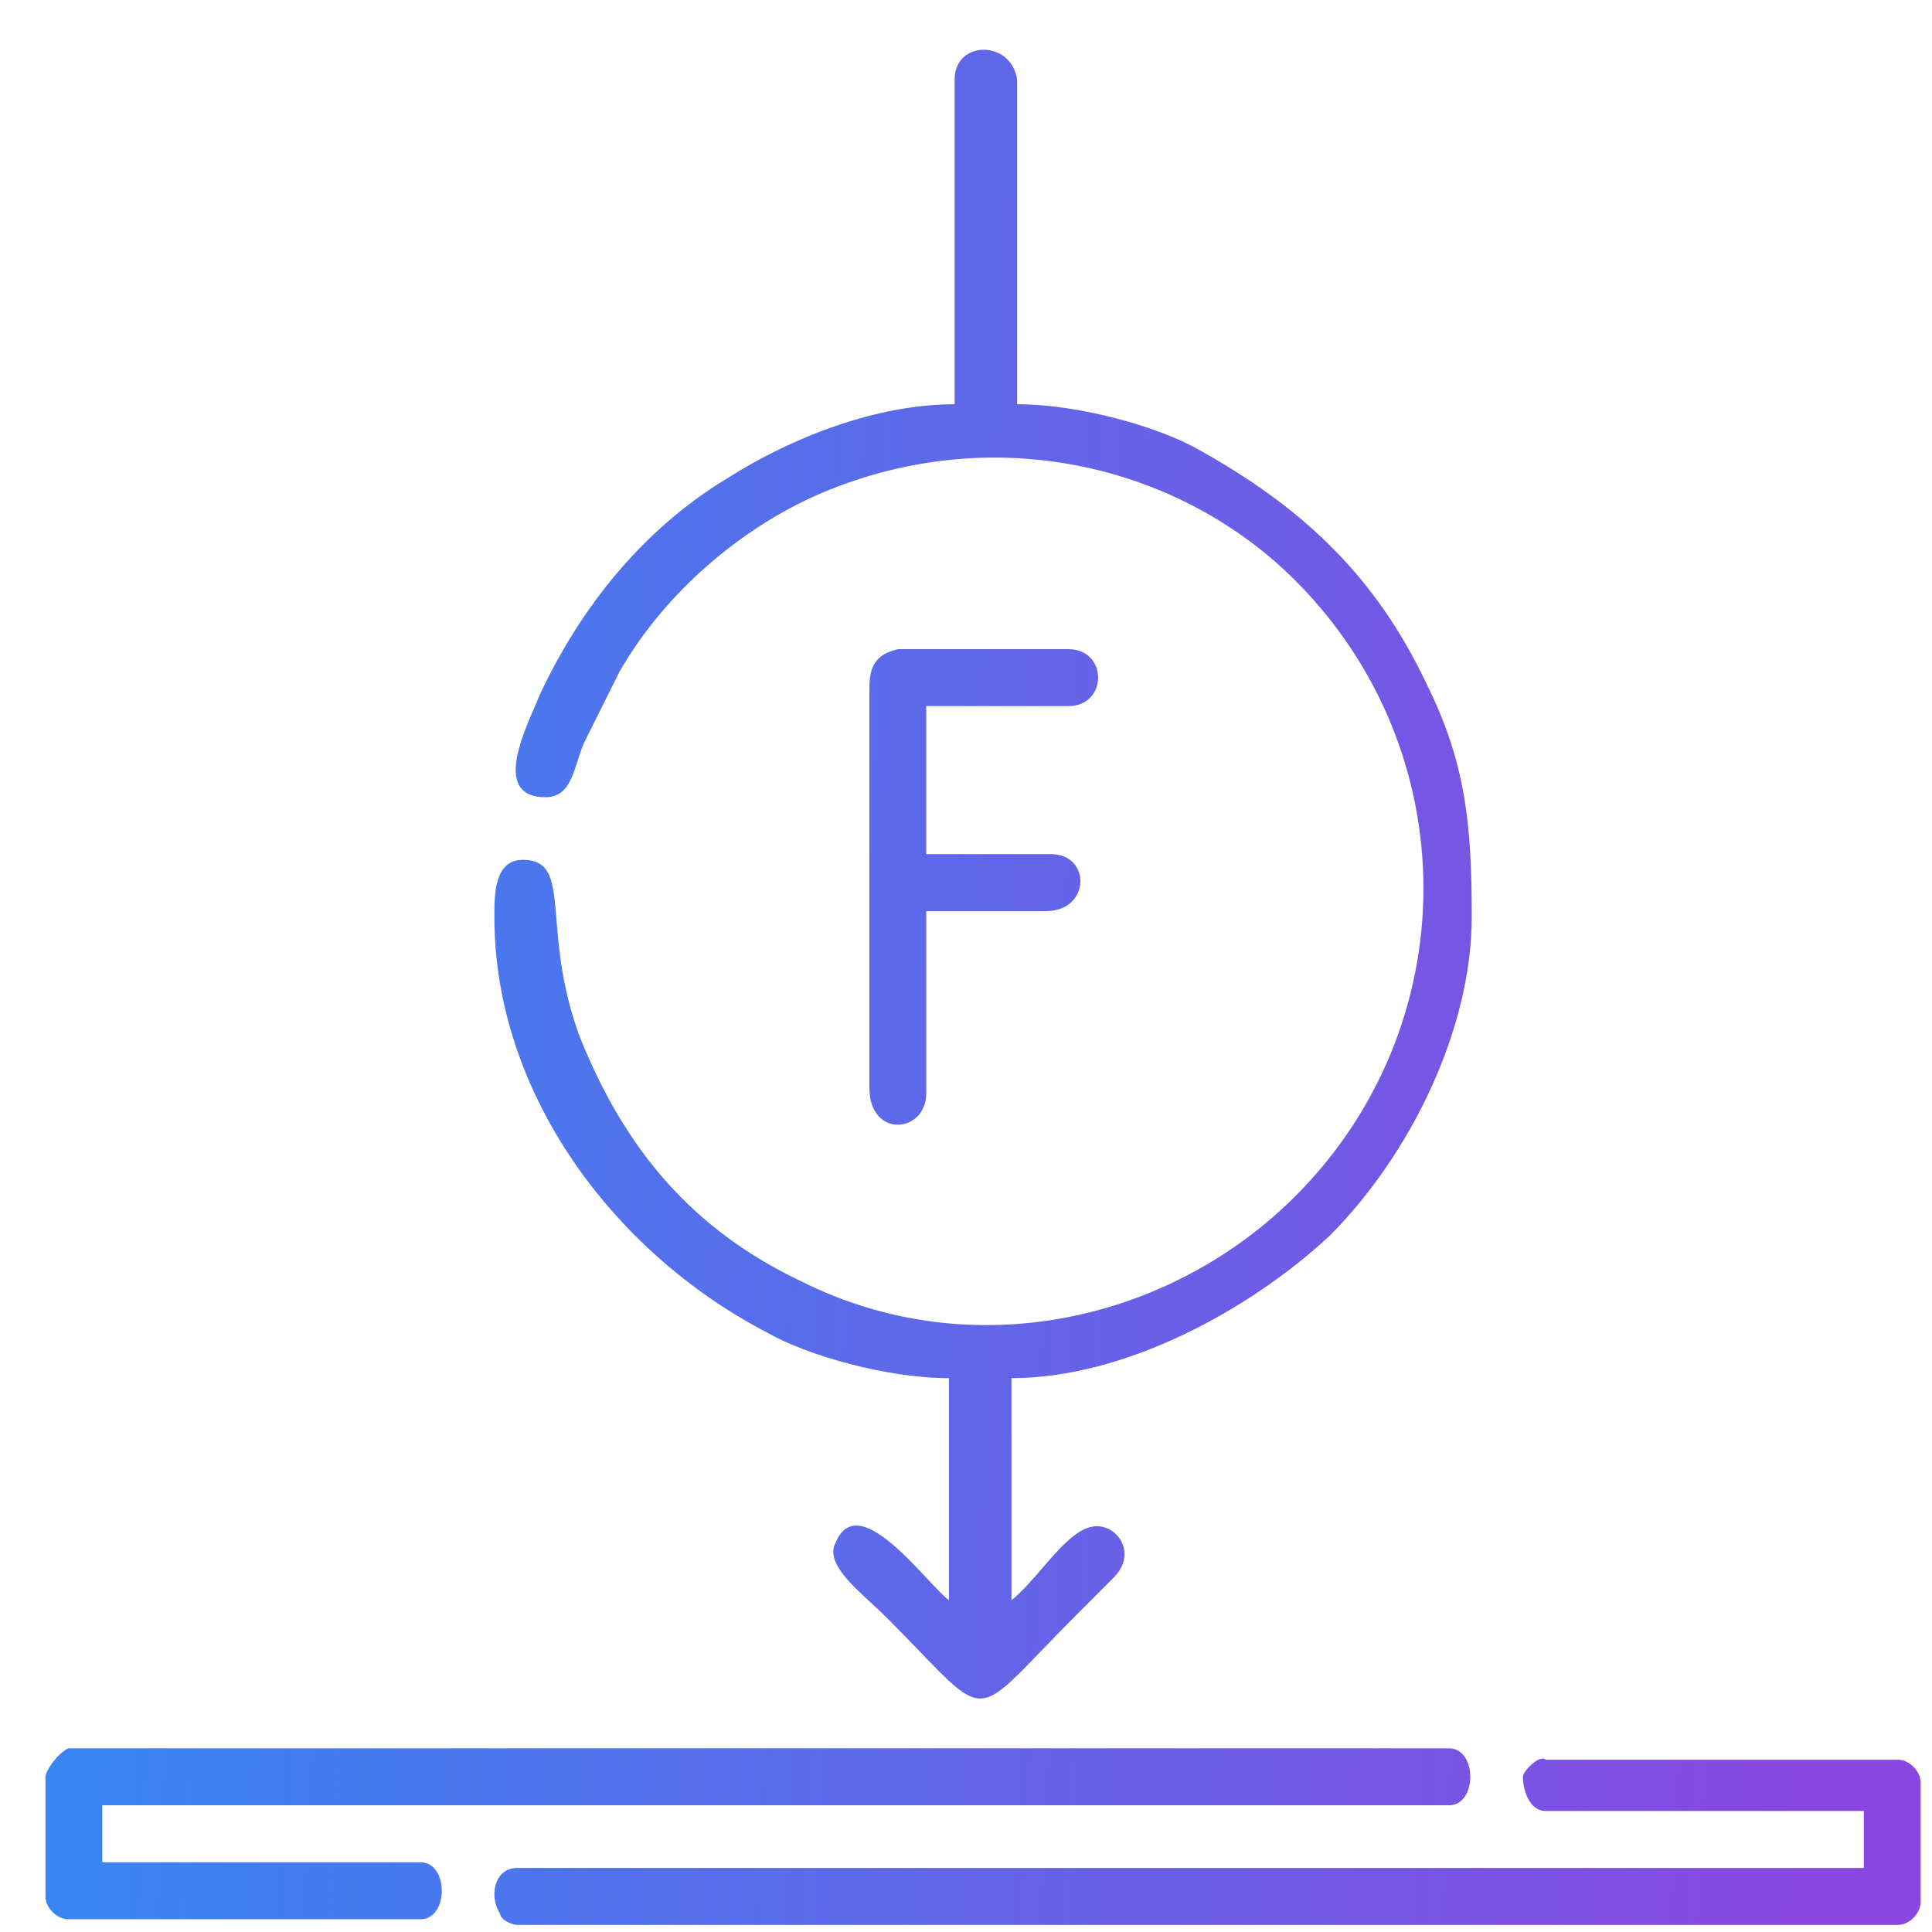 <?xml version="1.0" encoding="UTF-8"?> <svg xmlns="http://www.w3.org/2000/svg" width="34" height="34" viewBox="0 0 34 34" fill="none"> <path fill-rule="evenodd" clip-rule="evenodd" d="M16.8 7.114V1.401C16.8 0.7 17.8 0.7 17.9 1.401V7.114C19 7.114 20.4 7.515 21.1 7.916C22.9 8.918 24.2 10.121 25.1 12.025C25.8 13.428 25.9 14.531 25.9 16.135C25.9 18.139 24.8 20.344 23.4 21.747C22 23.05 19.8 24.253 17.8 24.253V28.162C17.979 28.019 18.157 27.812 18.336 27.605C18.657 27.232 18.979 26.859 19.3 26.859C19.7 26.859 20 27.36 19.6 27.761L18.9 28.463C18.676 28.688 18.485 28.886 18.319 29.058L18.319 29.058C17.785 29.613 17.517 29.891 17.25 29.891C16.983 29.891 16.715 29.613 16.181 29.058C16.015 28.886 15.824 28.688 15.6 28.463C15.522 28.385 15.433 28.303 15.342 28.219C14.962 27.871 14.539 27.483 14.7 27.16C15.008 26.387 15.793 27.223 16.319 27.784C16.475 27.951 16.608 28.093 16.7 28.162V24.253C15.6 24.253 14.2 23.852 13.5 23.451C10.8 22.048 8.7 19.242 8.7 16.135C8.7 15.734 8.7 15.132 9.2 15.132C9.707 15.132 9.738 15.513 9.793 16.186C9.836 16.709 9.894 17.407 10.2 18.239C11 20.244 12.2 21.647 14.1 22.549C17.1 24.053 20.6 23.251 22.8 21.046C25.8 18.039 25.8 13.228 22.8 10.221C20.8 8.217 17.6 7.415 14.6 8.618C13.1 9.219 11.7 10.422 10.9 11.825L10.3 13.028C10.245 13.138 10.205 13.264 10.165 13.389C10.062 13.715 9.962 14.03 9.6 14.03C8.718 14.03 9.159 13.016 9.412 12.433C9.446 12.355 9.476 12.285 9.5 12.226C10.2 10.722 11.3 9.319 12.8 8.417C13.9 7.716 15.4 7.114 16.8 7.114ZM27.2 31.87C26.9 31.87 26.8 31.47 26.8 31.269C26.8 31.169 27.1 30.868 27.2 30.968H33.4C33.6 30.968 33.8 31.169 33.8 31.369V33.474C33.8 33.675 33.6 33.875 33.4 33.875H9.1C9 33.875 8.8 33.775 8.8 33.675C8.6 33.374 8.7 32.873 9.1 32.873H32.8V31.87H27.2ZM15.3 12.126V19.142C15.3 20.044 16.3 19.943 16.3 19.242V16.035H18.4C19.2 16.035 19.2 15.032 18.5 15.032H16.3V12.426H18.8C19.5 12.426 19.5 11.424 18.8 11.424H15.8C15.4 11.524 15.3 11.725 15.3 12.126ZM0.8 33.374V31.269C0.8 31.169 1 30.868 1.2 30.768H25.5C26 30.768 26 31.77 25.5 31.77H1.8V32.773H7.4C7.9 32.773 7.9 33.775 7.4 33.775H1.2C1 33.775 0.8 33.574 0.8 33.374Z" fill="url(#paint0_linear_776_57)"></path> <defs> <linearGradient id="paint0_linear_776_57" x1="1.289" y1="0.875" x2="33.784" y2="2.596" gradientUnits="userSpaceOnUse"> <stop stop-color="#3488F2"></stop> <stop offset="1" stop-color="#8A47E0"></stop> </linearGradient> </defs> </svg> 